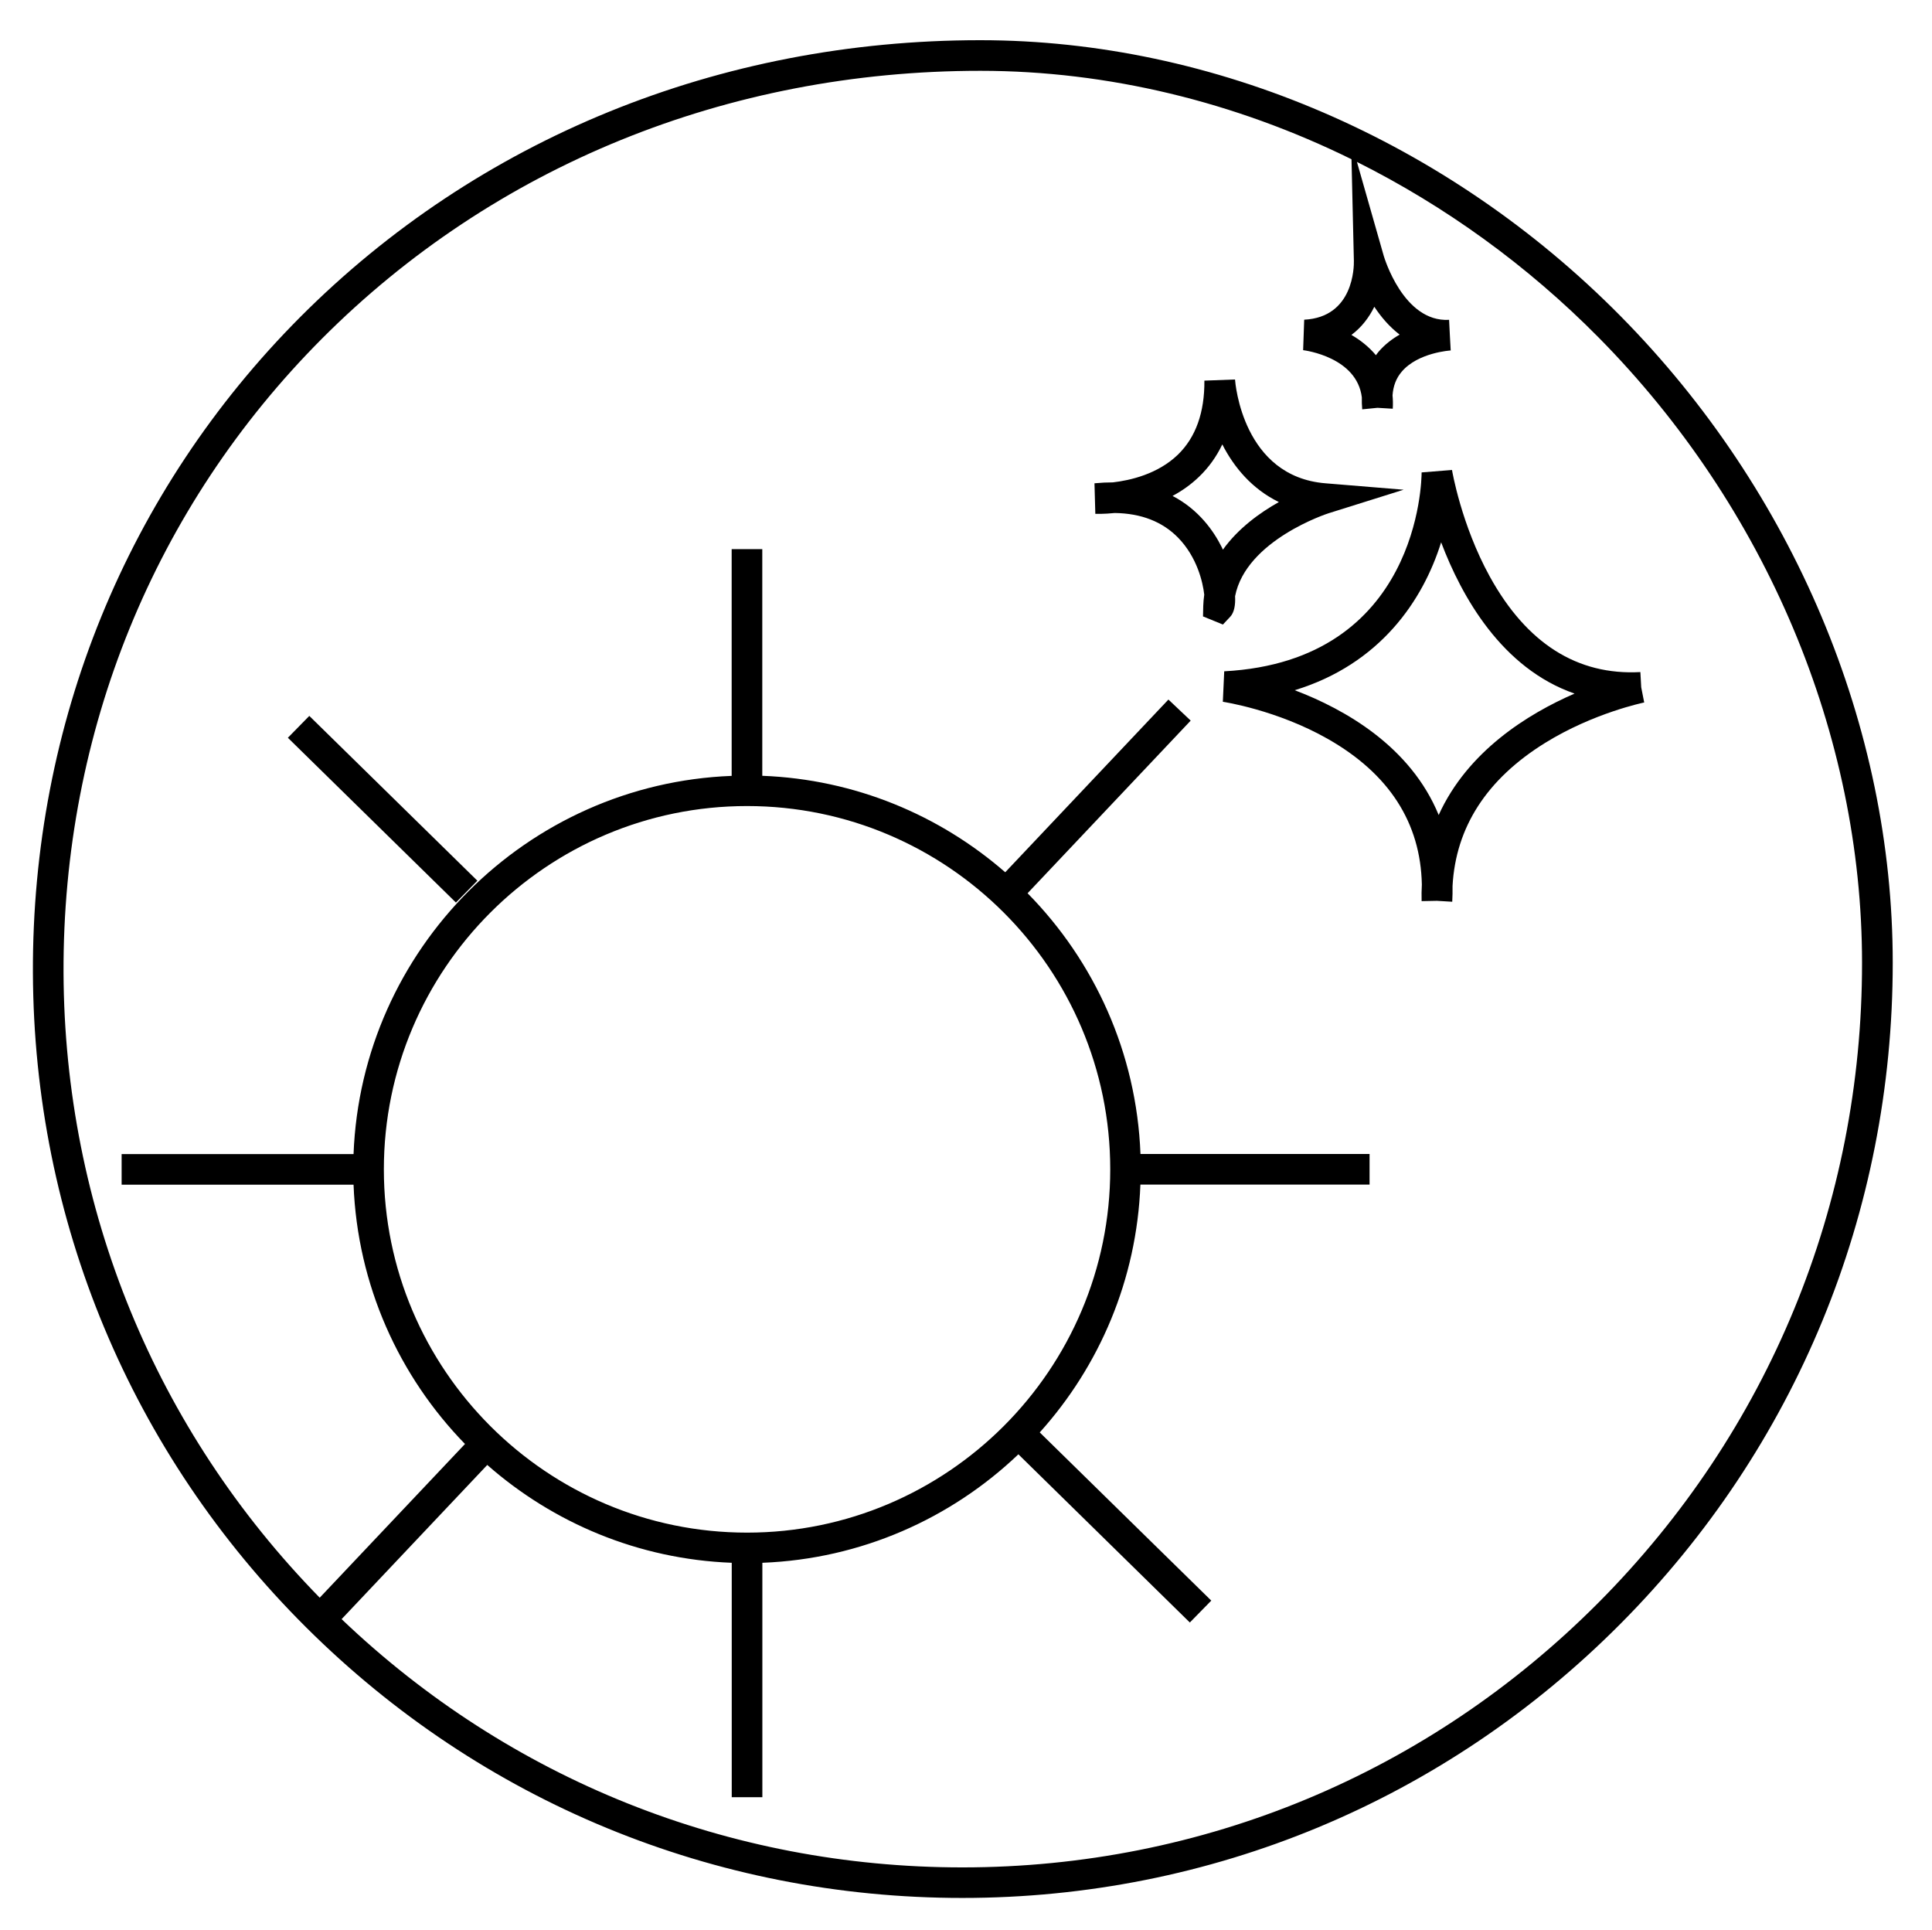 <?xml version="1.0" encoding="utf-8"?>
<!-- Generator: Adobe Illustrator 26.3.1, SVG Export Plug-In . SVG Version: 6.00 Build 0)  -->
<svg version="1.1" id="Layer_1" xmlns="http://www.w3.org/2000/svg" xmlns:xlink="http://www.w3.org/1999/xlink" x="0px" y="0px"
	 viewBox="0 0 252.41 252.1" style="enable-background:new 0 0 252.41 252.1;" xml:space="preserve">
<g>
	<path d="M211.71,41.28C189.1,18.4,158.63,5.27,128.13,5.25c-0.02,0-0.05,0-0.07,0c-34.05,0-65.6,12.85-88.85,36.18
		C16.57,64.16,4.17,94.58,4.3,127.09c0.13,32.35,12.81,62.72,35.71,85.5c22.9,22.79,53.34,35.33,85.71,35.33c0,0,0,0,0,0
		c32.47,0,63-12.71,85.96-35.78c22.96-23.07,35.6-53.75,35.6-86.37C247.29,94.95,234.32,64.16,211.71,41.28z M208.85,209.33
		c-22.2,22.31-51.72,34.6-83.12,34.6c-30.48,0-59.18-11.5-81.1-32.43l19.03-20.14c8.6,7.56,19.73,12.31,31.94,12.78v30.62h4v-30.62
		c12.94-0.5,24.67-5.8,33.45-14.17l22.4,21.97l2.8-2.86l-22.41-21.97c7.79-8.65,12.68-19.96,13.15-32.37h29.94v-4H149
		c-0.51-13.24-6.04-25.21-14.75-34.06l21.31-22.55l-2.91-2.75l-21.32,22.56c-8.57-7.46-19.62-12.14-31.74-12.6V71.73h-4v29.62
		c-26.78,1.03-48.37,22.62-49.4,49.4h-30.3v4h30.3c0.51,13.15,5.96,25.04,14.56,33.87l-18.98,20.08
		C20.31,186.78,8.43,157.86,8.3,127.08C8.18,95.63,20.16,66.22,42.04,44.26c22.5-22.58,53.04-35.01,86.02-35.01
		c0.02,0,0.05,0,0.07,0c16.6,0.01,33.2,4.05,48.44,11.55l0.31,13.27c0.02,0.75-0.02,7.37-6.49,7.69l-0.14,3.98
		c0.31,0.04,7.02,0.93,7.67,6.16c-0.01,0.51,0,1.03,0.05,1.57l1.99-0.2l2,0.12c0.04-0.61,0.02-1.19-0.03-1.75
		c0.09-1.23,0.48-2.25,1.21-3.1c2.13-2.5,6.35-2.76,6.39-2.76v0c0,0,0,0,0,0l-0.11-2l-0.1-2c0,0-0.01,0-0.01,0v0
		c-5.98,0.33-8.49-8.25-8.52-8.33l-3.51-12.3c11.51,5.76,22.23,13.48,31.57,22.93c21.88,22.13,34.42,51.9,34.42,81.68
		C243.29,157.34,231.06,187.01,208.85,209.33z M97.6,105.29c26.17,0,47.45,21.29,47.45,47.45S123.77,200.2,97.6,200.2
		c-26.16,0-47.45-21.29-47.45-47.45S71.44,105.29,97.6,105.29z M180.12,45.93c-0.13,0.15-0.24,0.31-0.36,0.47
		c-0.91-1.09-2.02-1.97-3.2-2.65c1.35-1.01,2.32-2.31,2.99-3.68c0.86,1.3,1.95,2.6,3.31,3.64
		C181.88,44.27,180.93,44.99,180.12,45.93z"/>
	<rect x="47.99" y="90.35" transform="matrix(0.7 -0.714 0.714 0.7 -60.494 67.391)" width="4" height="30.75"/>
	<path d="M157.17,80.52l2.6,1.06l0.95-1.01c0.53-0.56,0.7-1.55,0.64-2.69c1.44-7.35,12.12-10.81,12.23-10.84l9.79-3.07l-10.22-0.84
		c-10.78-0.88-11.77-13.05-11.81-13.56l-4,0.15c0.03,4.16-1.13,7.41-3.46,9.67c-2.63,2.54-6.23,3.36-8.49,3.62c0,0-0.01,0-0.01,0
		c-0.76,0-1.56,0.04-2.4,0.12l0.11,3.99c0.11,0,1.09,0.04,2.54-0.11c3.47,0.05,6.25,1.14,8.3,3.25c2.46,2.54,3.21,5.8,3.39,7.42
		c-0.07,0.48-0.11,0.97-0.13,1.47L157.17,80.52z M153.19,64.78c1.2-0.64,2.38-1.46,3.46-2.5c1.27-1.22,2.28-2.63,3.04-4.23
		c1.52,2.98,3.89,5.83,7.39,7.53c-2.48,1.39-5.32,3.44-7.31,6.22c-0.05-0.11-0.1-0.22-0.15-0.32
		C158.59,69.42,156.66,66.59,153.19,64.78z"/>
	<path d="M214.42,89.78l-0.11-1.99c-8.25,0.45-14.86-3.75-19.67-12.47c-3.74-6.79-4.93-13.86-4.94-13.93l-3.97,0.32
		c0,1-0.32,24.62-25.79,25.98l-0.18,3.98c0.07,0.01,7.07,1.06,13.75,4.87c7.98,4.55,12.09,10.94,12.25,19.01
		c-0.04,0.7-0.05,1.42-0.03,2.16l2-0.04l2,0.12c0.04-0.71,0.05-1.39,0.04-2.06c0.42-7.68,4.47-13.96,12.08-18.68
		c6.35-3.94,12.9-5.27,12.96-5.29L214.42,89.78z M187.96,106.46c-3.67-8.93-12.2-13.79-18.81-16.3
		c11.16-3.41,16.76-11.73,19.13-19.32c2.69,7.11,7.93,16.46,17.43,19.76C199.59,93.26,191.74,98.13,187.96,106.46z"/>
</g>
</svg>
